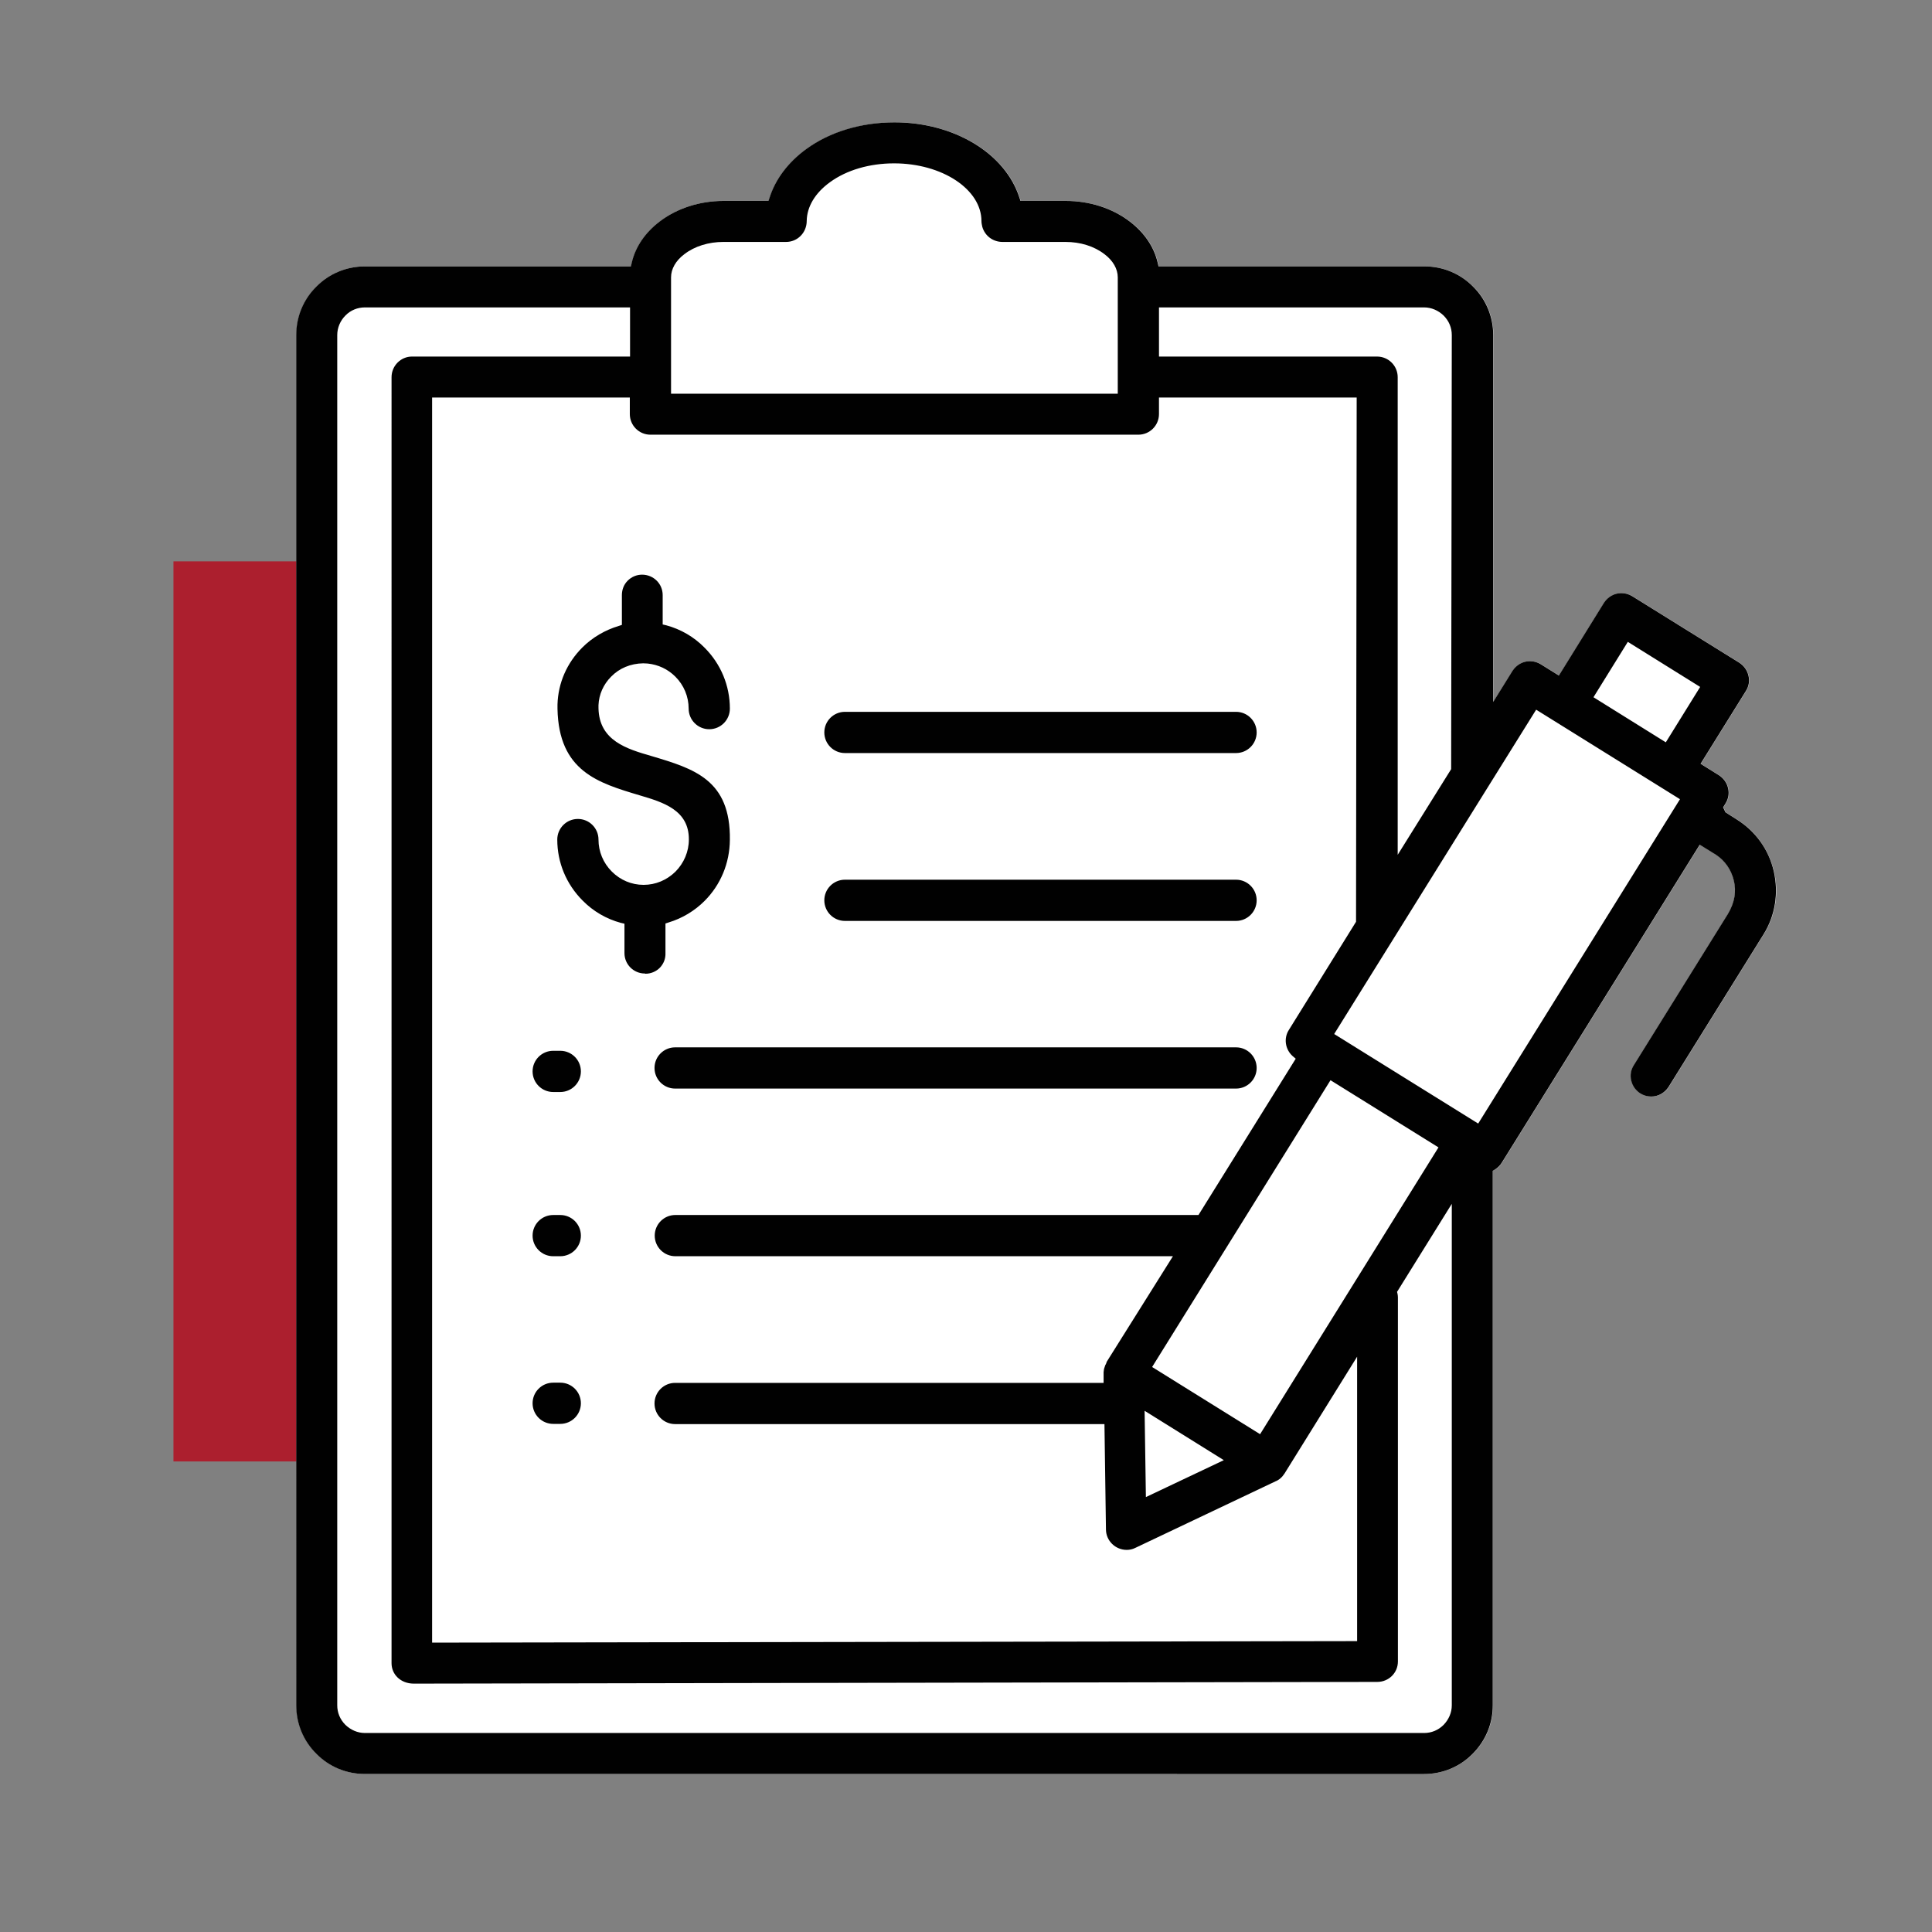 <svg xmlns="http://www.w3.org/2000/svg" id="Layer_1" viewBox="0 0 90 90"><rect x="0" y="0" width="90" height="90" fill="#808080" stroke="none"/><defs><style>      .st0 {        fill: #010101;        fill-rule: evenodd;      }      .st1 {        fill: #fff;      }      .st2 {        fill: #ac1f2e;      }    </style></defs><rect class="st2" x="8.08" y="26.15" width="6.86" height="41.93"></rect><path class="st1" d="M82.64,40.59c-.24-1.01-.85-1.87-1.73-2.42l-.52-.33-.11-.23.11-.18c.14-.21.18-.47.12-.72s-.21-.46-.43-.6l-.85-.53,2.11-3.39c.14-.22.18-.47.12-.72-.06-.25-.21-.46-.43-.6l-4.99-3.1c-.15-.09-.33-.14-.5-.14-.33,0-.64.17-.81.45l-2.1,3.39-.85-.53c-.15-.09-.33-.14-.5-.14-.33,0-.64.17-.81.45l-.9,1.45V15.61c0-.86-.33-1.66-.94-2.26-.61-.61-1.41-.94-2.26-.94h-12.39l-.04-.17c-.17-.74-.62-1.4-1.3-1.92-.81-.62-1.87-.96-2.98-.96h-2.11l-.05-.15c-.66-2.07-3.05-3.51-5.82-3.51-1.54,0-3,.45-4.12,1.25-.85.61-1.43,1.39-1.7,2.26l-.05.15h-2.1c-1.11,0-2.17.34-2.97.96-.68.52-1.13,1.18-1.3,1.92l-.04.17h-12.39c-.86,0-1.66.33-2.26.94-.61.61-.94,1.41-.94,2.26v63.83c0,.85.33,1.66.94,2.26.61.61,1.41.94,2.26.94h49.34c.85,0,1.66-.33,2.26-.94.61-.61.94-1.41.94-2.26v-24.9l.1-.06c.14-.08.24-.19.32-.32l9.22-14.81.76.47c.42.28.71.71.83,1.2.11.5.04,1.01-.28,1.56l-4.38,7.04c-.14.22-.18.47-.12.72.06.25.21.46.43.6.15.09.33.14.5.14.33,0,.64-.17.81-.45l4.42-7.1c.55-.88.72-1.92.48-2.94Z"></path><path class="st0" d="M17,82.64c-.85,0-1.66-.33-2.26-.94-.61-.6-.94-1.41-.94-2.26V15.61c0-.85.33-1.66.94-2.26.6-.61,1.41-.94,2.26-.94h12.39l.04-.17c.17-.74.62-1.4,1.3-1.92.81-.62,1.87-.96,2.97-.96h2.1l.05-.15c.27-.86.86-1.65,1.7-2.26,1.11-.81,2.57-1.25,4.12-1.25,2.77,0,5.16,1.44,5.82,3.51l.05.15h2.11c1.11,0,2.17.34,2.98.96.68.52,1.13,1.18,1.3,1.92l.04.17h12.39c.85,0,1.66.33,2.26.94.61.6.94,1.41.94,2.26v17.09l.9-1.45c.18-.28.48-.45.81-.45.18,0,.35.05.5.14l.85.53,2.1-3.39c.18-.28.48-.45.81-.45.18,0,.35.05.5.14l4.99,3.1c.22.14.37.35.43.6.06.25.02.5-.12.72l-2.11,3.39.85.53c.22.14.37.35.43.6s.02.5-.12.72l-.11.18.11.23.52.33c.88.55,1.5,1.41,1.73,2.42s.07,2.06-.48,2.94l-4.42,7.1c-.18.28-.48.45-.81.45-.18,0-.35-.05-.5-.14-.22-.14-.37-.35-.43-.6-.06-.25-.02-.5.12-.72l4.38-7.04c.32-.54.4-1.05.28-1.56-.12-.5-.41-.92-.83-1.2l-.76-.47-9.22,14.81c-.08.13-.18.23-.32.32l-.1.06v24.9c0,.85-.33,1.65-.94,2.26-.6.61-1.41.94-2.26.94H17ZM17,14.32c-.34,0-.67.13-.91.38-.24.24-.38.57-.38.91v63.83c0,.34.13.66.38.91.25.24.57.38.91.38h49.34c.34,0,.66-.13.91-.38.24-.25.38-.57.38-.91v-23.36l-2.55,4.1.02.08c.01.05.02.11.02.17v16.97c0,.53-.43.95-.96.95,0,0-44.87.08-44.88.08-.62,0-1.04-.43-1.04-.95V17.57c0-.53.43-.96.95-.96h10.16v-2.29h-12.35ZM20.17,76.52l43.05-.07v-13.25l-3.38,5.44c-.11.17-.25.3-.43.37l-6.53,3.1c-.12.06-.26.09-.39.09-.53,0-.96-.42-.97-.94l-.07-4.92h-20c-.53,0-.96-.43-.96-.96s.43-.96.96-.96h19.96v-.5s.02-.15.02-.15l.06-.18.03-.05.04-.11,3.08-4.91h-23.18c-.53,0-.96-.43-.96-.96s.43-.96.96-.96h24.37l4.53-7.28-.14-.12c-.35-.31-.43-.83-.18-1.22l3.13-5.04.03-24.42h-9.21v.77c0,.53-.43.96-.96.96h-22.73c-.53,0-.96-.43-.96-.96v-.77h-9.21v58ZM53.38,69.74l3.63-1.72-3.69-2.3.06,4.02ZM53.67,63.68l5.03,3.13,8.31-13.36-5.03-3.13-8.31,13.36ZM62.17,48.18l6.69,4.16,9.4-15.11-6.7-4.17-2.4,3.85h0s-7.01,11.26-7.01,11.26ZM53.99,16.61h10.16c.53,0,.96.43.96.96v22.25l2.49-3.99.03-20.22c0-.34-.13-.66-.38-.91-.25-.24-.57-.38-.91-.38h-12.35v2.29ZM74.23,32.48l3.37,2.1,1.6-2.58-3.37-2.1-1.6,2.58ZM33.7,11.27c-.69,0-1.34.2-1.82.57-.4.3-.62.69-.62,1.08v5.42h20.81v-5.42c0-.39-.22-.78-.62-1.08-.48-.37-1.12-.57-1.82-.57h-2.95c-.44-.01-.8-.29-.92-.7-.02-.09-.04-.18-.04-.27,0-1.48-1.83-2.69-4.07-2.69-1.14,0-2.21.31-2.99.88-.69.5-1.07,1.14-1.08,1.8,0,.55-.43.98-.96.98h-2.94ZM25.77,66.33c-.53,0-.96-.43-.96-.96s.43-.96.96-.96h.33c.53,0,.96.43.96.96s-.43.96-.96.96h-.33ZM25.77,58.52c-.53,0-.96-.43-.96-.96s.43-.96.96-.96h.33c.53,0,.96.43.96.96s-.43.96-.96.96h-.33ZM25.77,50.87c-.53,0-.96-.43-.96-.96s.43-.96.96-.96h.33c.53,0,.96.43.96.96s-.43.96-.96.96h-.33ZM31.45,50.71c-.53,0-.96-.43-.96-.96s.43-.96.96-.96h26.13c.53,0,.96.43.96.96s-.43.96-.96.96h-26.13ZM30.04,45.35c-.52,0-.95-.42-.95-.95v-1.37s-.17-.04-.17-.04c-.67-.18-1.29-.54-1.78-1.04-.76-.76-1.18-1.77-1.18-2.84,0-.53.43-.96.96-.96s.96.43.96.96c0,.56.22,1.09.62,1.49.4.4.92.62,1.48.62s1.08-.22,1.48-.61c.4-.4.63-.94.63-1.5.01-1.38-1.21-1.74-2.29-2.06-1.94-.58-3.77-1.12-3.83-4.03v-.2c.03-1.01.44-1.94,1.16-2.66.47-.47,1.06-.81,1.69-1l.15-.05v-1.17s0-.22,0-.22c0-.25.09-.49.27-.67.18-.18.42-.28.67-.28.53,0,.96.42.96.95v1.37s.17.04.17.04c.67.18,1.29.54,1.78,1.04.76.76,1.18,1.77,1.18,2.84,0,.53-.43.96-.96.96s-.96-.43-.96-.96c0-.56-.22-1.09-.62-1.49-.35-.35-.8-.56-1.29-.61h0s-.21-.01-.21-.01c-.59.01-1.11.23-1.49.62-.36.36-.57.83-.59,1.33h0s0,.14,0,.14c.03,1.52,1.33,1.9,2.47,2.23,1.98.59,3.69,1.1,3.65,3.91-.01,1.08-.43,2.09-1.18,2.84-.46.46-1.04.81-1.67,1l-.15.05v1.38c.01.25-.08.49-.26.68-.18.18-.42.28-.67.28h0ZM39.36,42.9c-.53,0-.96-.43-.96-.96s.43-.96.96-.96h18.22c.53,0,.96.43.96.96s-.43.96-.96.96h-18.22ZM39.36,35.08c-.53,0-.96-.43-.96-.96s.43-.96.96-.96h18.22c.53,0,.96.43.96.96s-.43.96-.96.96h-18.22Z"></path></svg>